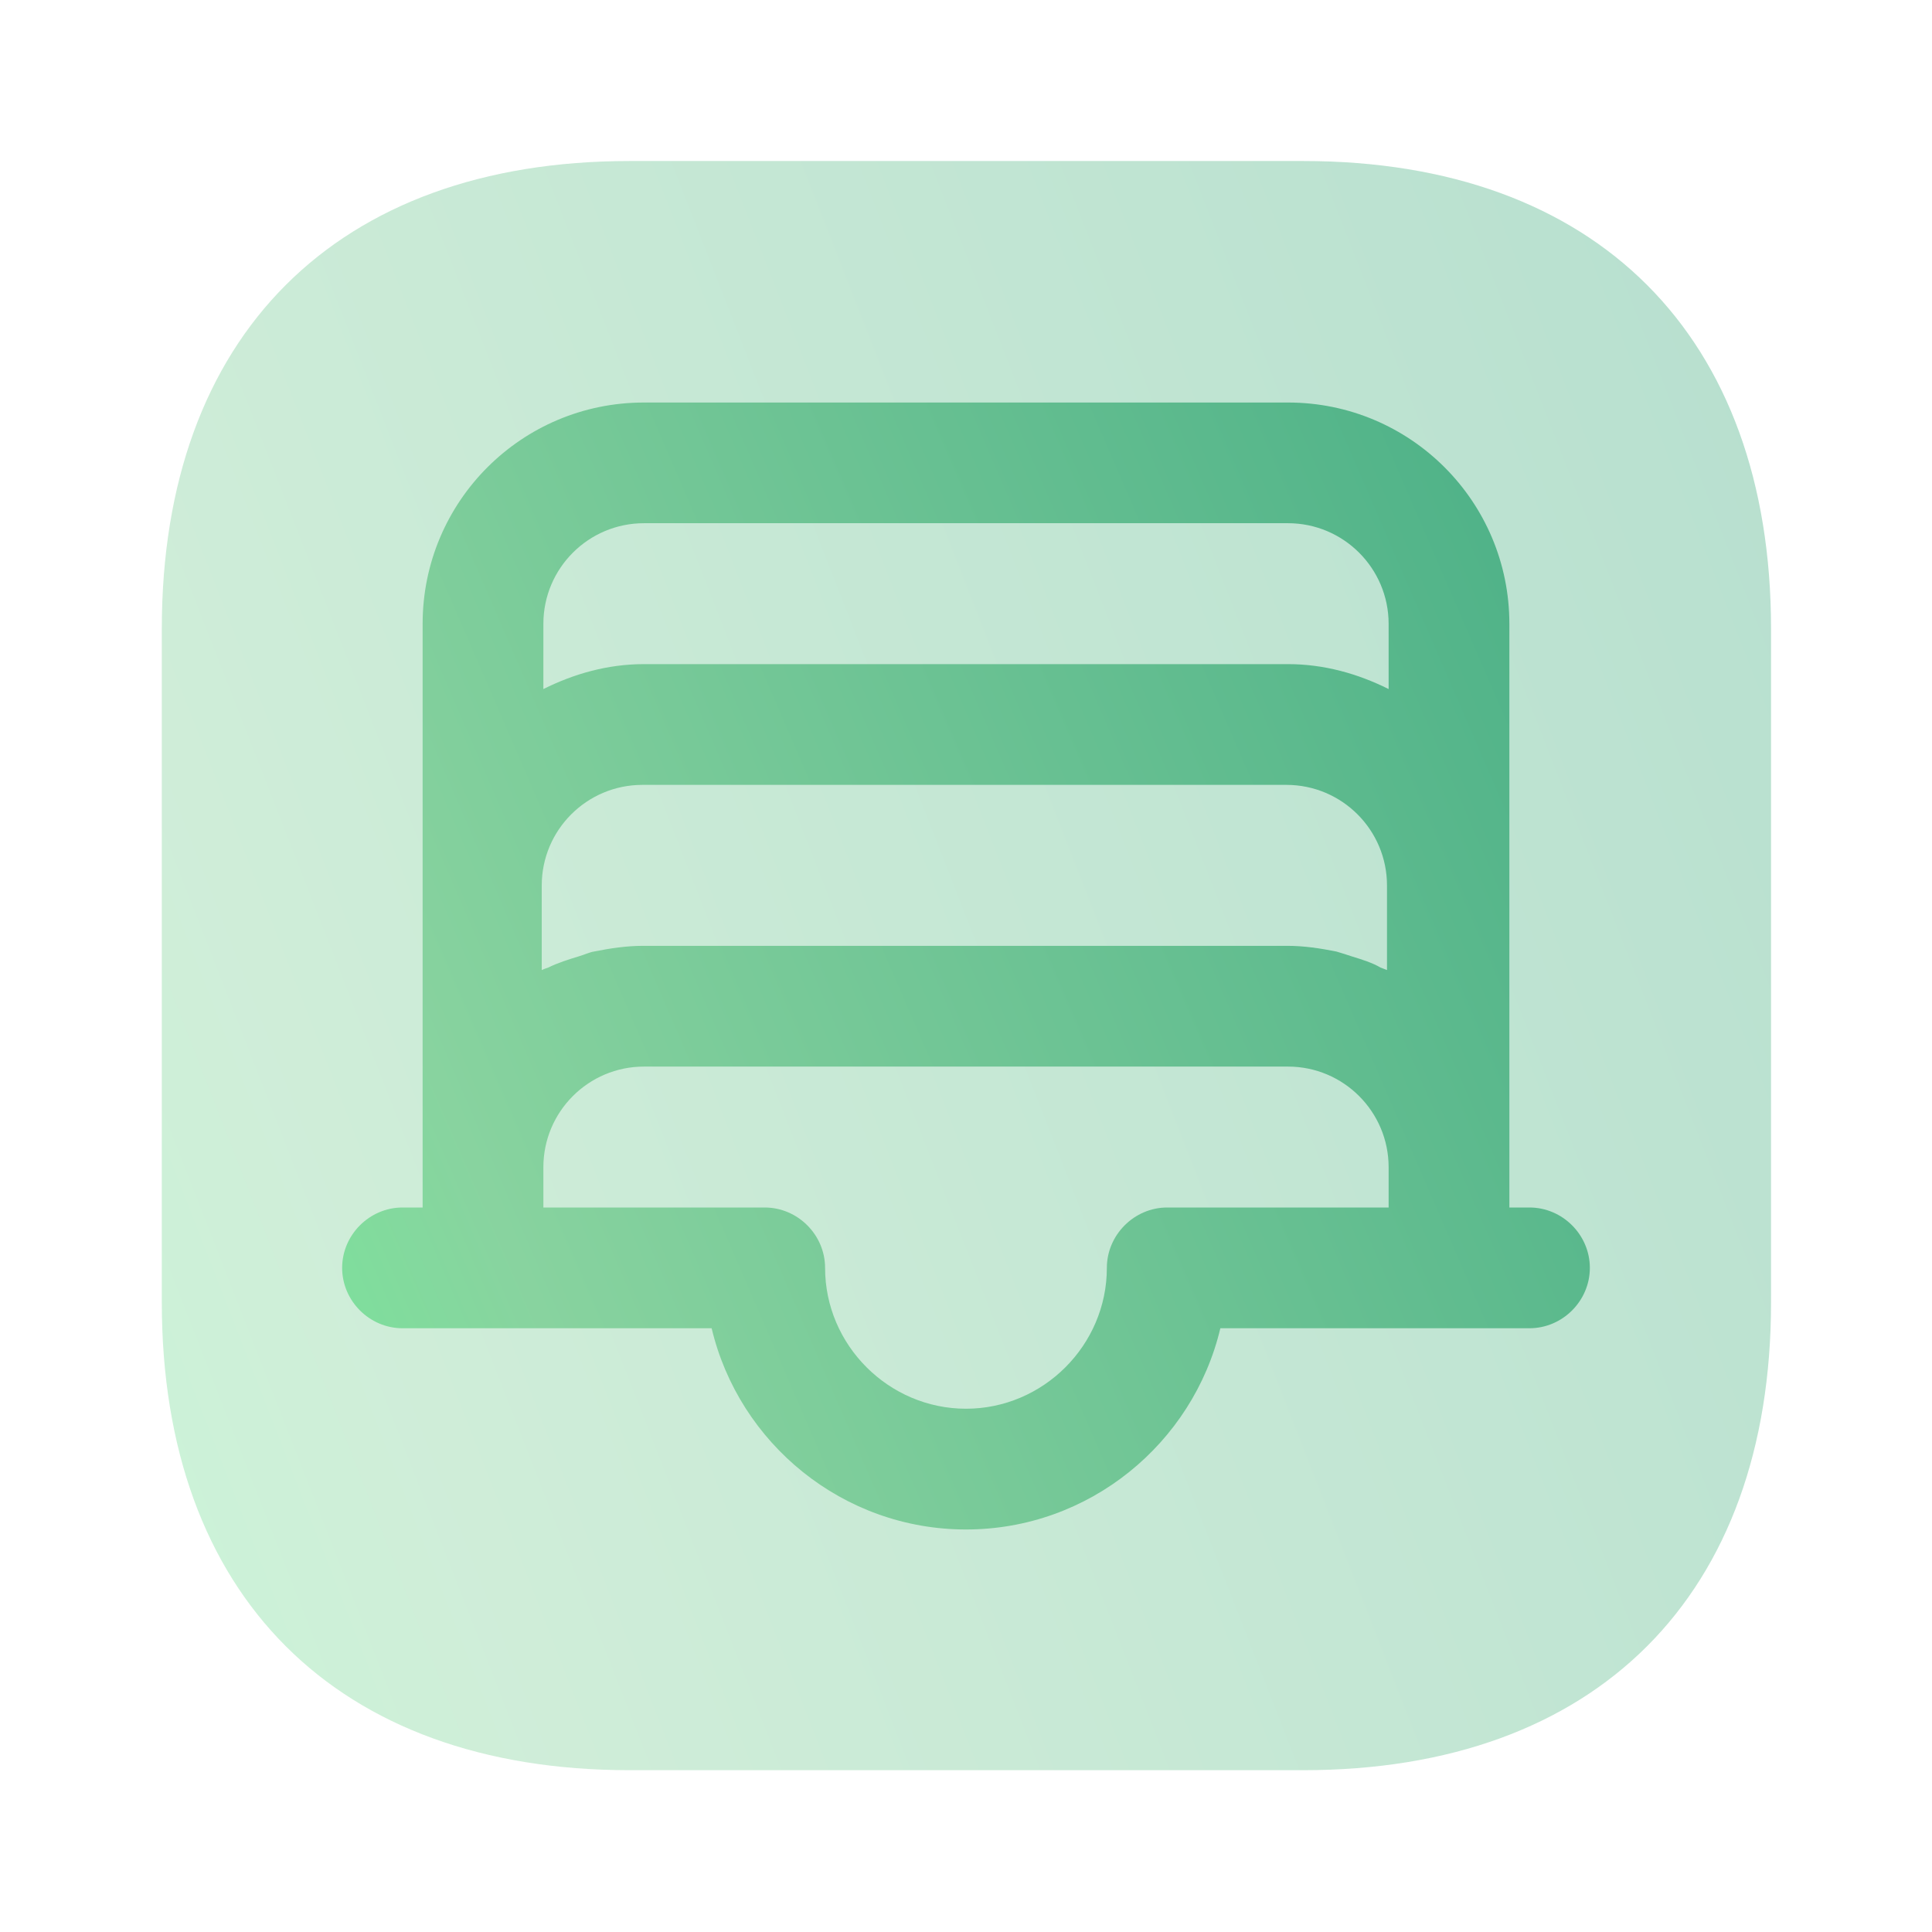 <svg width="32" height="32" viewBox="0 0 32 32" fill="none" xmlns="http://www.w3.org/2000/svg">
<path opacity="0.4" d="M21.587 2.667H10.427C5.574 2.667 2.68 5.56 2.68 10.413V21.573C2.68 26.427 5.574 29.32 10.427 29.32H21.587C26.44 29.32 29.334 26.427 29.334 21.573V10.413C29.334 5.56 26.44 2.667 21.587 2.667Z" fill="url(#paint0_linear)"/>
<path d="M25.333 20H25V19.333V18.666V14.666V10.333C25 8.306 23.36 6.667 21.333 6.667H10.666C8.64 6.667 7 8.306 7 10.333V14.666V18.666V19.333V20H6.667C6.12 20 5.667 20.453 5.667 21C5.667 21.547 6.12 22 6.667 22H8H11.787C12.24 23.907 13.96 25.333 16 25.333C18.04 25.333 19.76 23.907 20.213 22H24H25.333C25.88 22 26.333 21.547 26.333 21C26.333 20.453 25.88 20 25.333 20ZM22.387 15.84C22.306 15.813 22.227 15.787 22.133 15.76C21.866 15.707 21.6 15.666 21.32 15.666H10.653C10.373 15.666 10.107 15.707 9.84 15.76C9.76 15.773 9.68 15.813 9.587 15.84C9.413 15.893 9.24 15.947 9.08 16.026C9.04 16.04 9 16.053 8.973 16.067V14.666C8.973 13.746 9.72 13 10.64 13H21.306C22.227 13 22.973 13.746 22.973 14.666V16.067C22.933 16.053 22.907 16.04 22.866 16.026C22.733 15.947 22.56 15.893 22.387 15.84ZM10.666 8.666H21.333C22.253 8.666 23 9.413 23 10.333V11.413C22.493 11.16 21.933 11 21.333 11H10.666C10.066 11 9.507 11.16 9 11.413V10.333C9 9.413 9.746 8.666 10.666 8.666ZM19.333 20C18.787 20 18.333 20.453 18.333 21C18.333 22.28 17.28 23.333 16 23.333C14.72 23.333 13.666 22.28 13.666 21C13.666 20.453 13.213 20 12.666 20H9V19.333C9 18.413 9.746 17.666 10.666 17.666H21.333C22.253 17.666 23 18.413 23 19.333V20H19.333Z" fill="url(#paint1_linear)"/>
<defs>
<linearGradient id="paint0_linear" x1="29.334" y1="2.667" x2="-2.824" y2="15.228" gradientUnits="userSpaceOnUse">
<stop stop-color="#4AAF86"/>
<stop offset="0.833" stop-color="#88D39F"/>
<stop offset="1" stop-color="#7AE49B"/>
</linearGradient>
<linearGradient id="paint1_linear" x1="26.333" y1="6.667" x2="2.122" y2="17.137" gradientUnits="userSpaceOnUse">
<stop stop-color="#4AAF86"/>
<stop offset="0.833" stop-color="#88D39F"/>
<stop offset="1" stop-color="#7AE49B"/>
</linearGradient>
</defs>
</svg>
